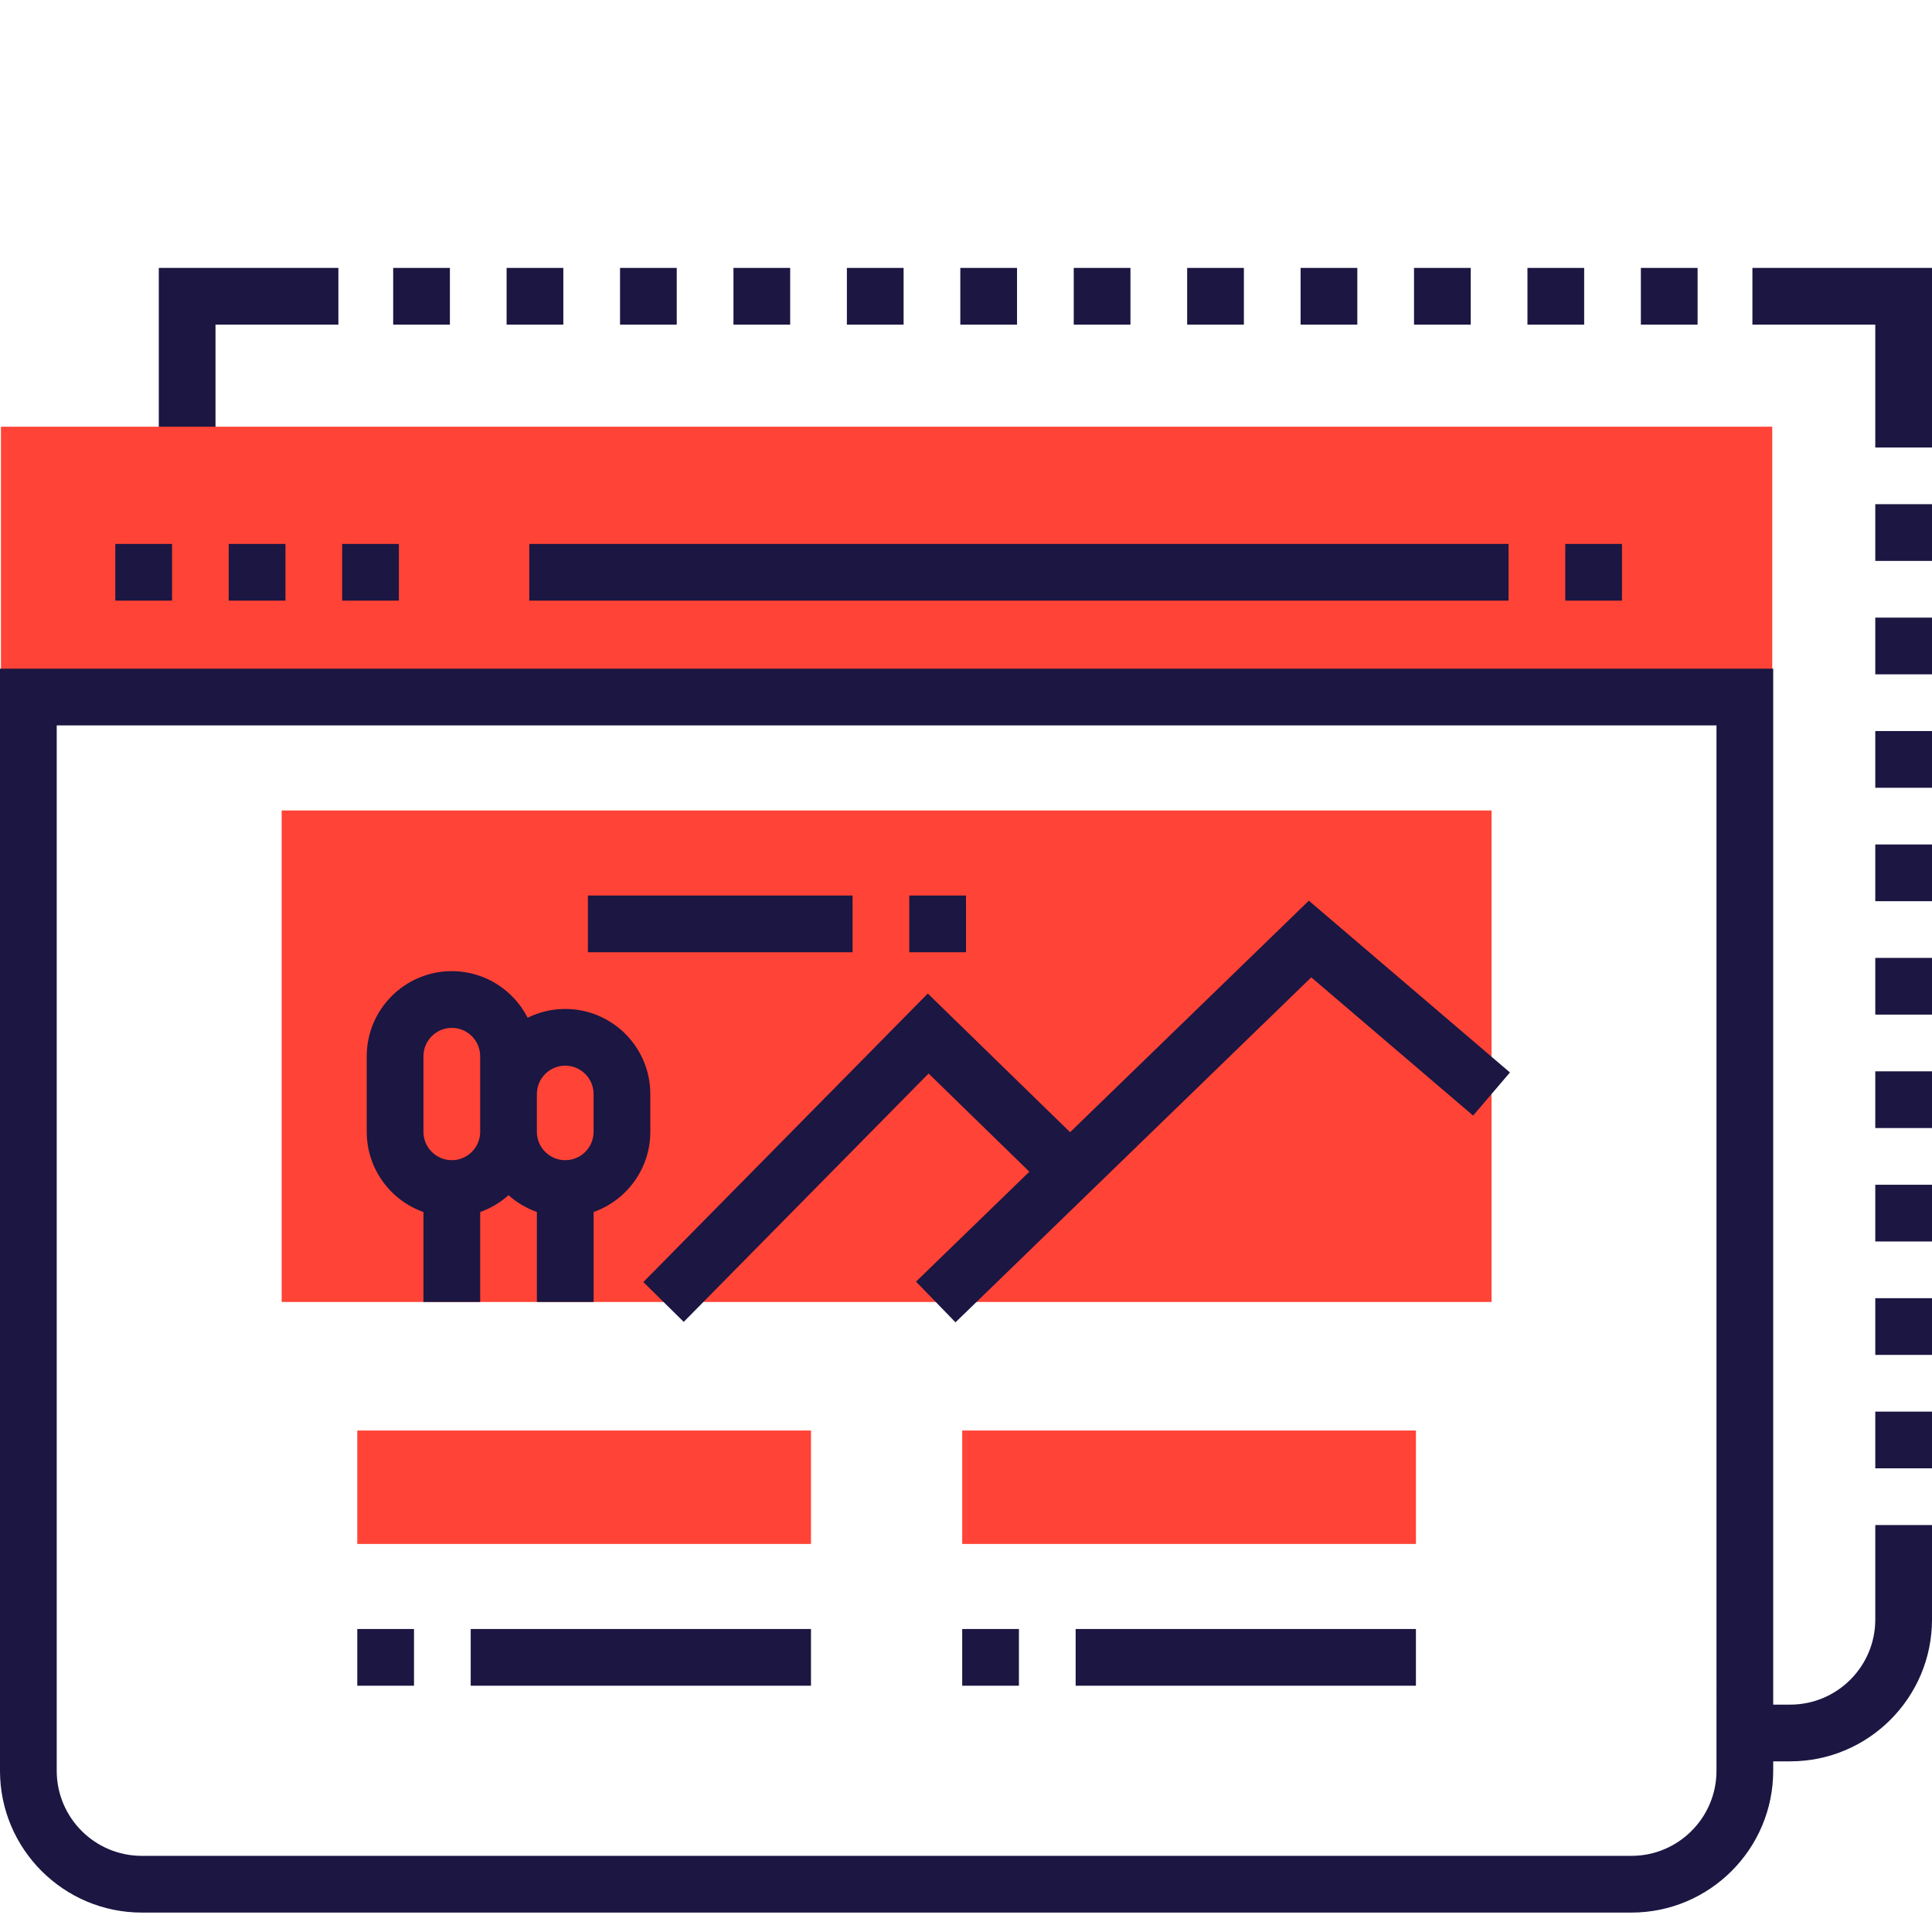 <?xml version="1.0"?>
<svg xmlns="http://www.w3.org/2000/svg" xmlns:xlink="http://www.w3.org/1999/xlink" xmlns:svgjs="http://svgjs.com/svgjs" version="1.1" width="512" height="512" x="0" y="0" viewBox="0 0 512 511" style="enable-background:new 0 0 512 512" xml:space="preserve" class=""><g transform="matrix(1,0,0,1,0,70)"><path xmlns="http://www.w3.org/2000/svg" d="m449.879 15.531h-15.031v-15.031h15.031zm-30.059 0h-15.031v-15.031h15.031zm-30.059 0h-15.031v-15.031h15.031zm-30.059 0h-15.031v-15.031h15.031zm-30.059 0h-15.031v-15.031h15.031zm-30.059 0h-15.031v-15.031h15.031zm-30.059 0h-15.031v-15.031h15.031zm-30.059 0h-15.031v-15.031h15.031zm-30.059 0h-15.031v-15.031h15.031zm-30.059 0h-15.031v-15.031h15.031zm-30.059 0h-15.031v-15.031h15.031zm-30.059 0h-15.031v-15.031h15.031zm0 0" fill="#1b1642" data-original="#000000" style="" class=""/><path xmlns="http://www.w3.org/2000/svg" d="m57.113 48.094h-15.031v-47.594h47.594v15.031h-32.562zm0 0" fill="#1b1642" data-original="#000000" style="" class=""/><path xmlns="http://www.w3.org/2000/svg" d="m512 48.094h-15.031v-32.562h-32.562v-15.031h47.594zm0 0" fill="#1b1642" data-original="#000000" style="" class=""/><path xmlns="http://www.w3.org/2000/svg" d="m.25 42.582h469.418v72.695h-469.418zm0 0" fill="#ff4336" data-original="#00e9cc" style="" class=""/><path xmlns="http://www.w3.org/2000/svg" d="m429.84 88.672h-15.031v-15.027h15.031zm-30.059 0h-259.508v-15.027h259.508zm0 0" fill="#1b1642" data-original="#000000" style="" class=""/><path xmlns="http://www.w3.org/2000/svg" d="m496.969 333.652v25.047c0 12.434-10.109 22.543-22.543 22.543h-4.508v-274.535h-469.918v292.07c0 20.719 16.855 37.574 37.574 37.574h394.77c20.719 0 37.574-16.855 37.574-37.574v-2.504h4.508c20.719 0 37.574-16.855 37.574-37.574v-25.047zm-42.082 65.125c0 12.434-10.109 22.543-22.543 22.543h-394.77c-12.434 0-22.543-10.109-22.543-22.543v-277.039h439.855zm0 0" fill="#1b1642" data-original="#000000" style="" class=""/><path xmlns="http://www.w3.org/2000/svg" d="m74.645 144.281h320.629v130.254h-320.629zm0 0" fill="#ff4336" data-original="#00e9cc" style="" class=""/><path xmlns="http://www.w3.org/2000/svg" d="m346.859 168.191-63.273 61.355-37.711-36.746-75.383 76.457 10.703 10.555 64.891-65.82 26.707 26.02-30.039 29.129 10.461 10.789 94.285-91.426 42.891 36.637 9.762-11.426zm0 0" fill="#1b1642" data-original="#000000" style="" class=""/><path xmlns="http://www.w3.org/2000/svg" d="m94.684 308.602h120.234v30.059h-120.234zm0 0" fill="#ff4336" data-original="#00e9cc" style="" class=""/><path xmlns="http://www.w3.org/2000/svg" d="m254.996 308.602h120.238v30.059h-120.238zm0 0" fill="#ff4336" data-original="#00e9cc" style="" class=""/><path xmlns="http://www.w3.org/2000/svg" d="m149.793 196.883c-3.574 0-6.957.84-9.961 2.328-3.73-7.32-11.336-12.348-20.098-12.348-12.434 0-22.543 10.113-22.543 22.543v20.039c0 9.801 6.281 18.152 15.027 21.254v23.836h15.031v-23.836c2.797-.992 5.344-2.523 7.512-4.465 2.168 1.941 4.723 3.453 7.516 4.445v23.855h15.031v-23.836c8.746-3.102 15.027-11.453 15.027-21.254v-10.02c0-12.43-10.113-22.543-22.543-22.543zm-22.543 22.543v10.02c0 4.145-3.371 7.516-7.516 7.516s-7.516-3.371-7.516-7.516v-20.039c0-4.141 3.371-7.512 7.516-7.512s7.516 3.371 7.516 7.512zm30.059 10.02c0 4.145-3.371 7.516-7.516 7.516s-7.516-3.371-7.516-7.516v-10.02c0-4.141 3.371-7.512 7.516-7.512s7.516 3.371 7.516 7.512zm0 0" fill="#1b1642" data-original="#000000" style="" class=""/><path xmlns="http://www.w3.org/2000/svg" d="m512 318.621h-15.031v-15.027h15.031zm0-30.059h-15.031v-15.027h15.031zm0-30.059h-15.031v-15.031h15.031zm0-30.059h-15.031v-15.031h15.031zm0-30.059h-15.031v-15.031h15.031zm0-30.059h-15.031v-15.031h15.031zm0-30.059h-15.031v-15.031h15.031zm0-30.059h-15.031v-15.031h15.031zm0-30.059h-15.031v-15.031h15.031zm0 0" fill="#1b1642" data-original="#000000" style="" class=""/><path xmlns="http://www.w3.org/2000/svg" d="m105.707 88.672h-15.031v-15.027h15.031zm-30.059 0h-15.031v-15.027h15.031zm-30.059 0h-15.031v-15.027h15.031zm0 0" fill="#1b1642" data-original="#000000" style="" class=""/><path xmlns="http://www.w3.org/2000/svg" d="m256 181.855h-15.031v-15.031h15.031zm-30.059 0h-70.137v-15.031h70.137zm0 0" fill="#1b1642" data-original="#000000" style="" class=""/><path xmlns="http://www.w3.org/2000/svg" d="m214.918 376.234h-90.176v-15.031h90.176zm-105.203 0h-15.031v-15.031h15.031zm0 0" fill="#1b1642" data-original="#000000" style="" class=""/><path xmlns="http://www.w3.org/2000/svg" d="m375.234 376.234h-90.176v-15.031h90.176zm-105.207 0h-15.031v-15.031h15.031zm0 0" fill="#1b1642" data-original="#000000" style="" class=""/></g></svg>
